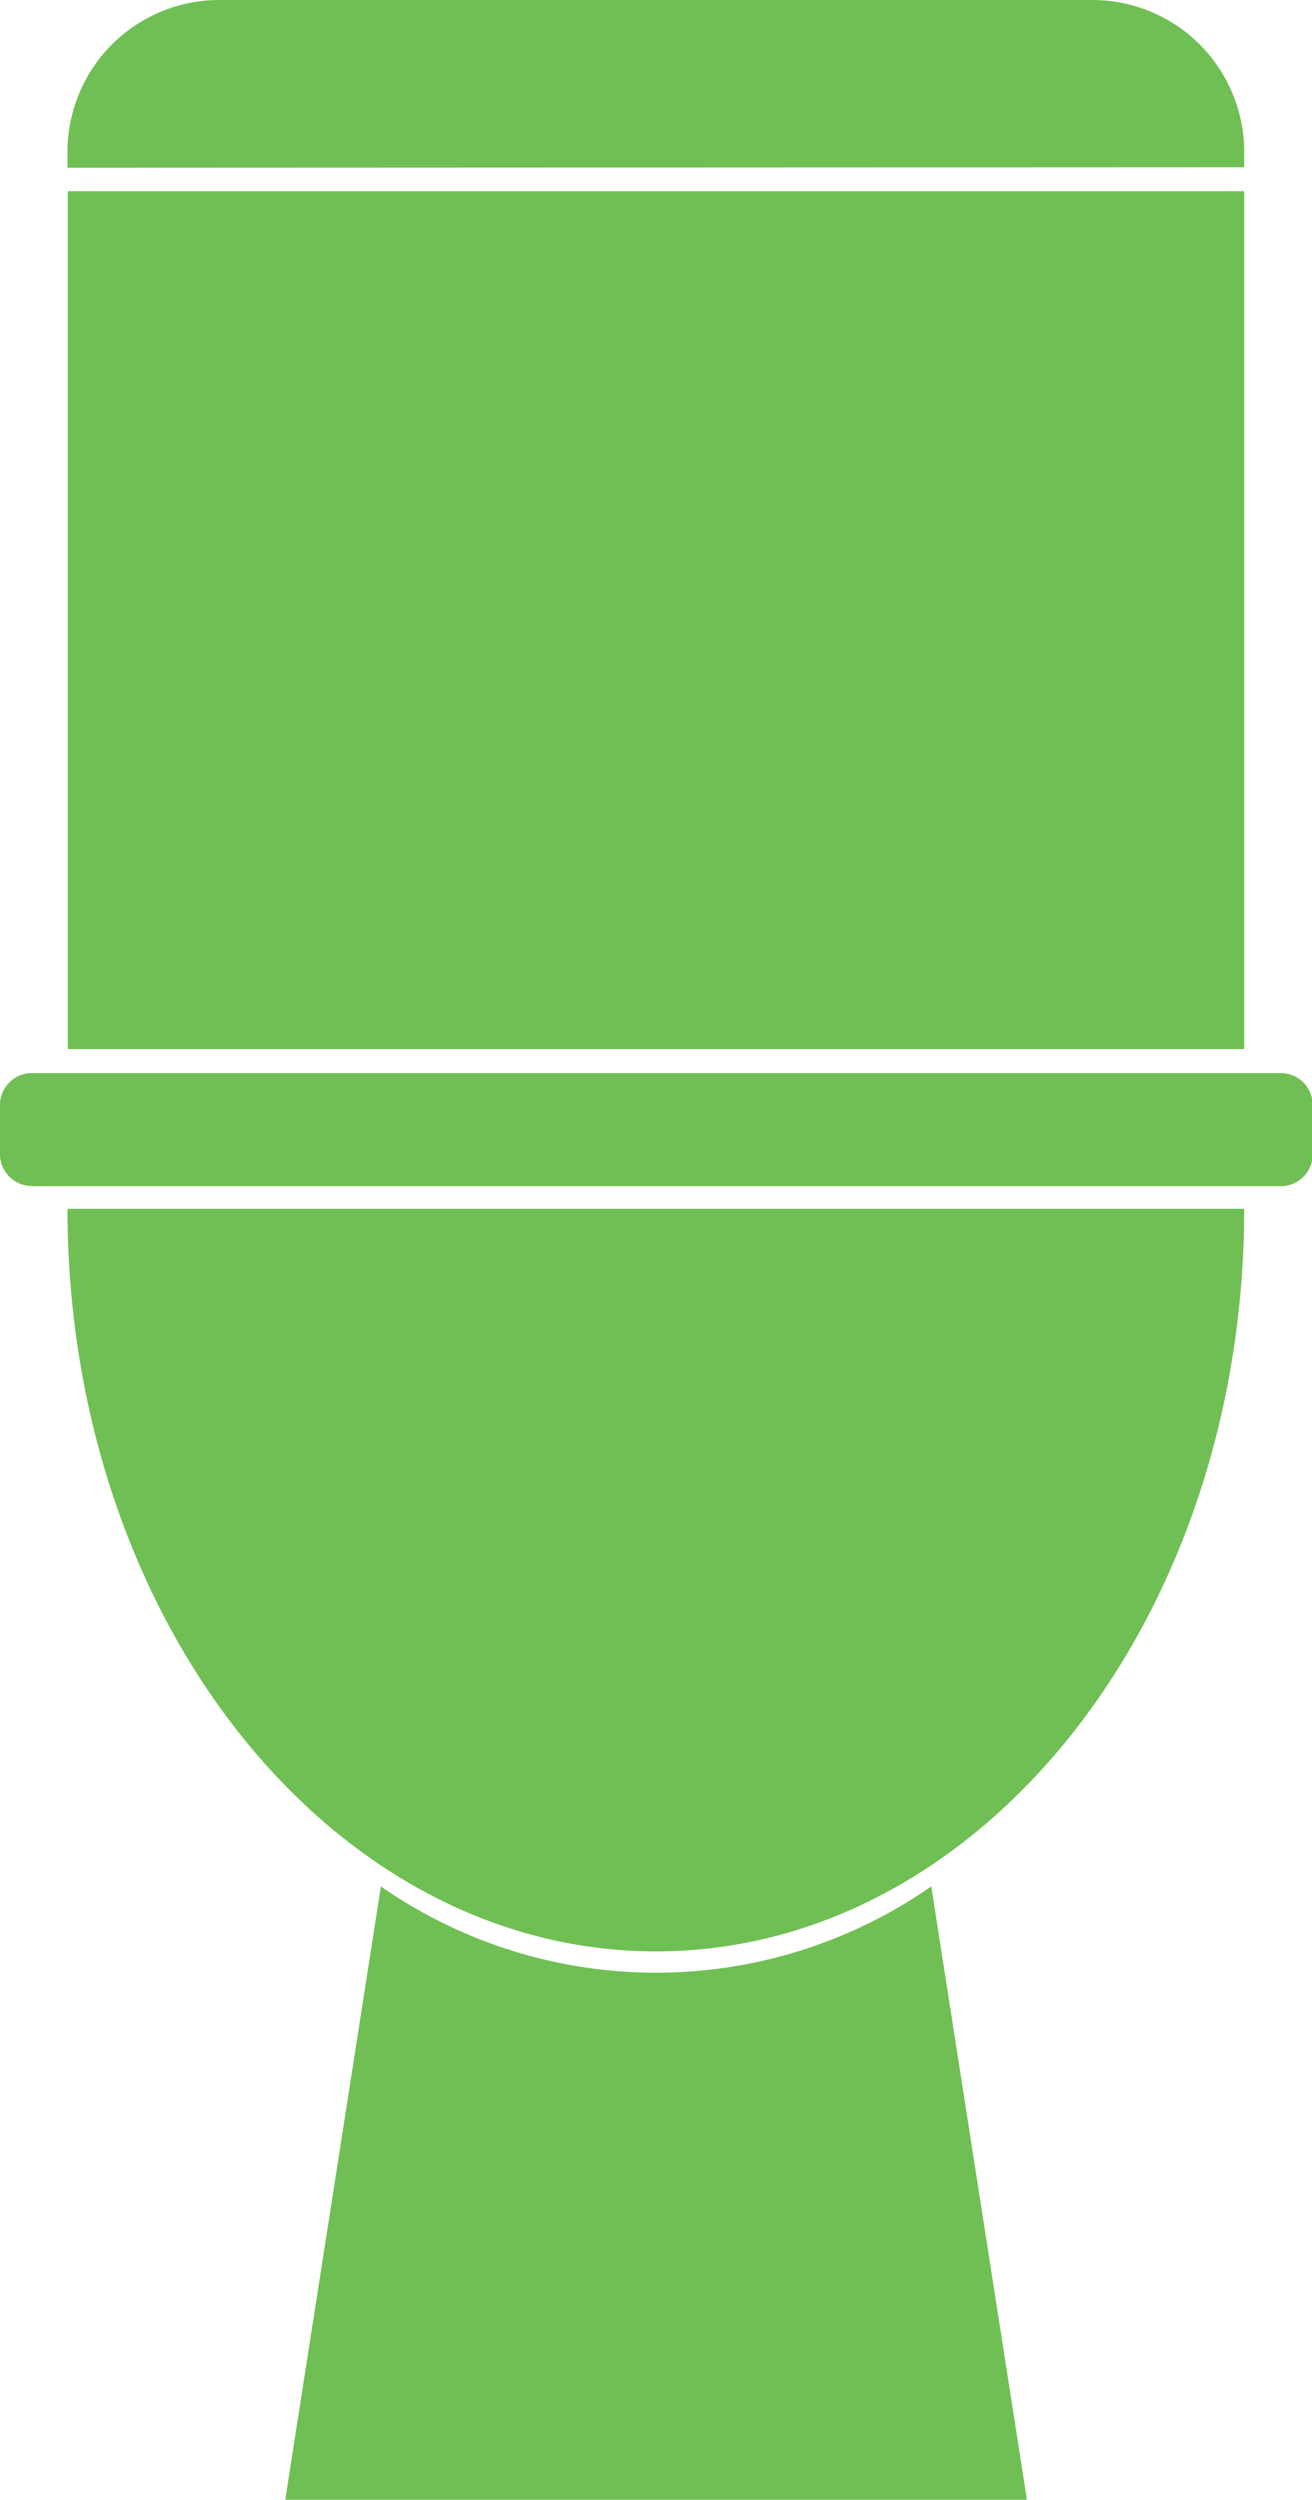 <?xml version="1.0" encoding="utf-8"?>
<svg xmlns="http://www.w3.org/2000/svg" xmlns:xlink="http://www.w3.org/1999/xlink" viewBox="0 0 77.78 148.11">
  <defs>
    <style>.cls-1{fill:none;}.cls-2{clip-path:url(#clip-path);}.cls-3{fill:#70bf54;}</style>
    <clipPath id="clip-path">
      <rect class="cls-1" width="77.78" height="148.11"/>
    </clipPath>
  </defs>
  <title>vuotava-wc-1</title>
  <g id="Layer_2" data-name="Layer 2">
    <g id="Layer_1-2" data-name="Layer 1">
      <g class="cls-2">
        <path class="cls-3" d="M73.76,71.62c0,24.32-15.61,44-34.87,44S4,95.94,4,71.62Z"/>
      </g>
      <rect class="cls-3" x="4.02" y="11.33" width="69.74" height="50.83"/>
      <g class="cls-2">
        <path class="cls-3" d="M73.76,9.91v-1A9,9,0,0,0,64.82,0H13A9,9,0,0,0,4,8.94v1Z"/>
        <path class="cls-3" d="M55.21,148.11H16.91l5.67-36.34a28.59,28.59,0,0,0,32.63,0l5.67,36.34Z"/>
        <path class="cls-3" d="M1.91,70.28h74a1.89,1.89,0,0,0,1.91-1.85v-3a1.89,1.89,0,0,0-1.91-1.85h-74A1.89,1.89,0,0,0,0,65.42v3a1.89,1.89,0,0,0,1.91,1.85"/>
      </g>
    </g>
  </g>
</svg>